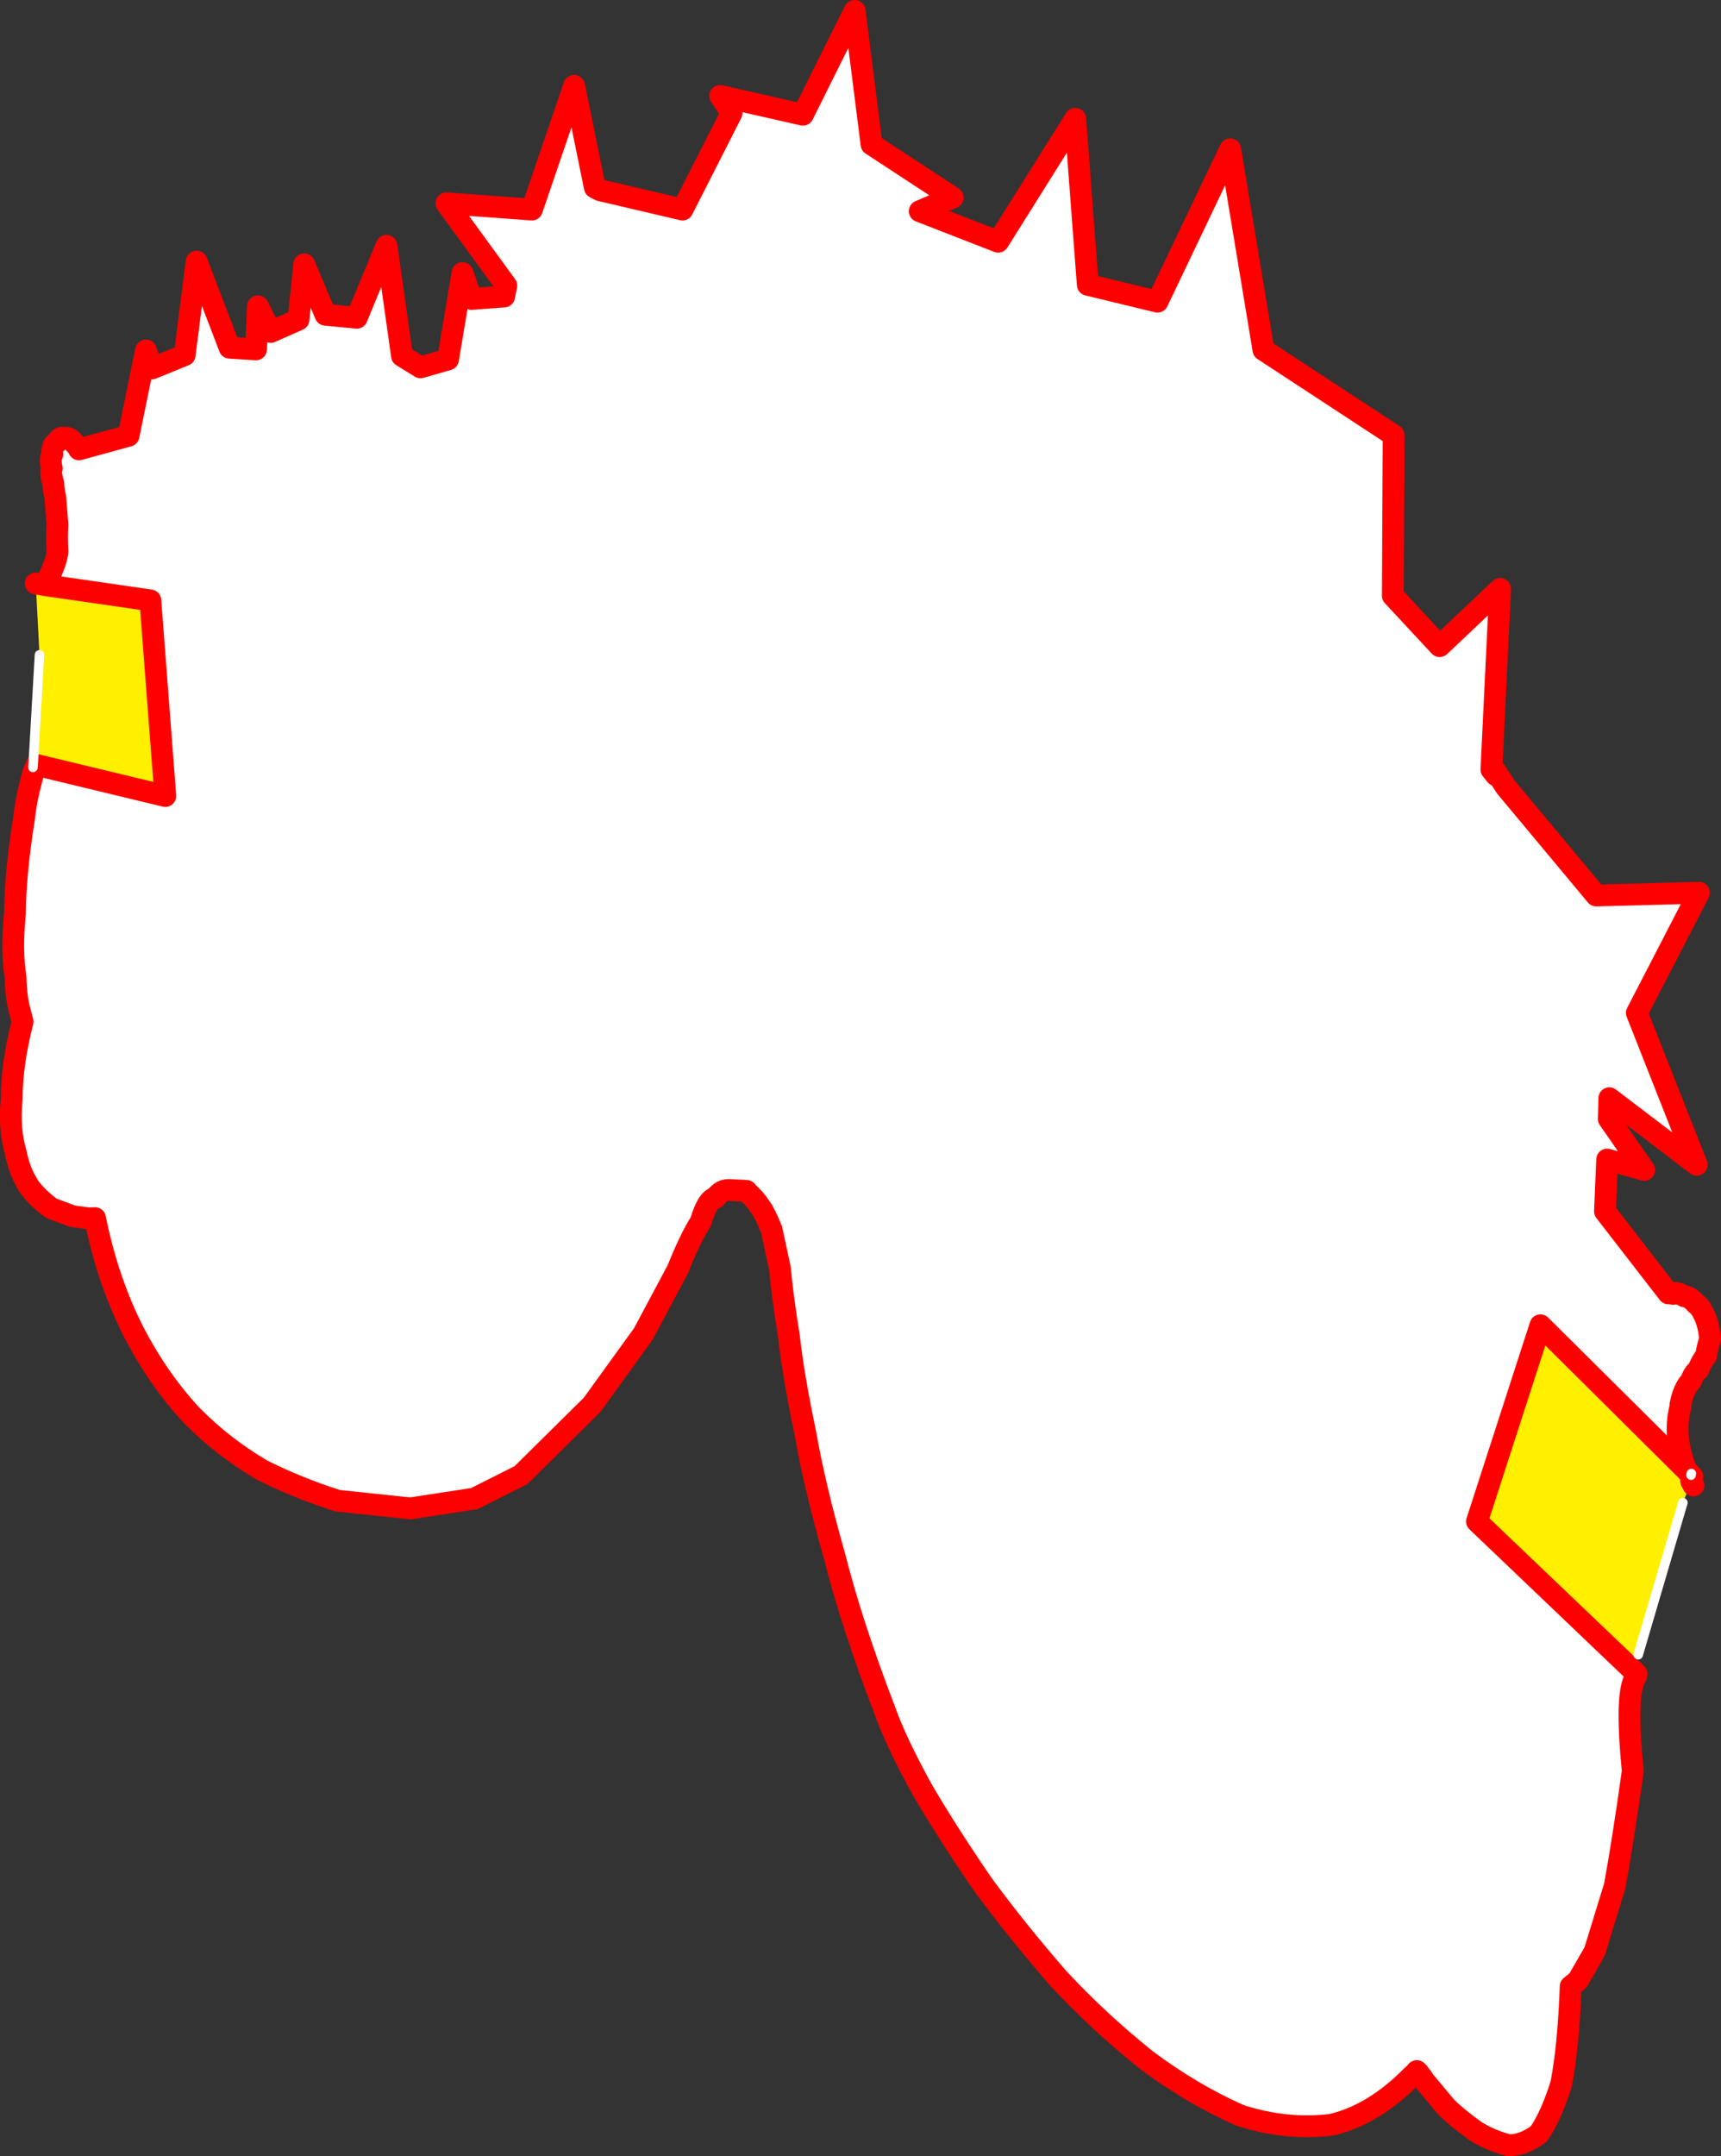 <?xml version="1.0" encoding="UTF-8" standalone="no"?>
<svg xmlns:xlink="http://www.w3.org/1999/xlink" height="395.6px" width="315.95px" xmlns="http://www.w3.org/2000/svg">
  <rect width="100%" height="100%" fill="#333333" stroke="none"/>
  <g transform="matrix(1.0, 0.0, 0.0, 1.0, -201.6, 0.9)">
    <path d="M209.85 106.45 Q212.0 102.35 212.15 100.3 212.0 97.5 212.15 95.35 L211.75 90.35 Q211.4 88.85 211.4 87.8 210.8 86.0 211.1 85.05 210.7 83.2 211.2 82.45 211.05 80.6 212.15 80.2 212.5 79.15 213.5 79.5 214.1 79.25 214.85 80.0 L215.75 80.95 216.1 81.55 225.2 79.05 228.4 63.4 229.5 66.7 235.5 64.25 237.7 47.1 243.75 62.9 248.6 63.2 248.95 55.3 251.3 60.0 256.4 57.75 257.45 47.6 261.35 56.85 267.1 57.4 272.55 44.2 275.4 64.4 278.8 66.5 283.85 65.05 286.5 49.2 288.15 53.95 294.15 53.5 294.55 51.5 283.55 36.4 299.25 37.55 307.0 14.85 310.8 33.5 311.75 34.0 326.9 37.55 335.9 19.85 333.8 16.7 349.0 20.15 358.5 1.1 361.6 25.6 376.5 35.35 Q373.45 36.55 370.45 37.85 L384.85 43.45 399.0 20.9 401.3 51.35 414.1 54.45 427.45 26.5 433.55 63.3 457.45 78.95 457.3 108.4 465.9 117.65 477.0 107.15 475.4 140.3 476.25 141.35 476.2 140.65 478.05 143.5 494.65 163.4 513.5 162.9 502.1 184.95 513.1 212.8 497.05 200.6 496.95 204.4 503.45 213.75 496.65 211.85 496.25 221.35 507.9 236.4 Q507.6 235.85 508.75 236.5 509.25 236.0 510.85 236.95 511.7 236.9 513.0 238.35 513.9 238.9 514.8 241.15 515.35 242.6 515.55 244.75 515.1 246.05 514.8 247.9 514.0 248.75 513.4 250.4 512.55 251.0 512.05 252.45 510.65 253.9 510.1 256.85 L510.25 256.65 Q510.1 256.85 510.1 257.15 L510.05 257.45 510.1 257.15 510.1 257.35 510.05 257.45 Q508.7 262.7 511.2 268.85 L484.4 242.25 472.75 278.25 502.05 306.2 502.1 305.9 502.1 306.25 Q502.2 306.6 501.95 306.7 499.9 309.4 501.35 324.05 499.6 336.6 498.05 345.1 L494.35 357.15 491.3 362.45 489.95 363.55 Q489.55 374.65 488.2 381.5 486.3 387.5 484.1 390.6 481.35 392.7 478.6 392.7 475.3 391.85 472.55 390.15 469.3 387.85 467.1 385.7 L463.3 381.15 Q461.5 378.6 461.7 379.2 L460.8 380.0 Q453.75 387.15 446.0 388.95 437.65 389.95 429.2 387.2 420.4 383.3 412.1 377.1 403.4 370.15 395.95 362.15 388.2 353.25 382.0 344.8 375.5 335.3 371.05 327.7 366.15 318.9 363.95 312.7 357.95 297.05 354.8 284.6 351.1 271.6 349.45 262.05 347.25 251.6 346.45 244.4 345.15 236.3 344.8 231.9 L343.25 224.7 Q342.05 221.75 341.25 220.65 339.85 218.65 339.35 218.4 L338.65 217.6 337.8 217.55 335.7 217.45 Q334.1 217.25 332.95 218.85 331.45 219.15 330.25 223.25 328.25 226.4 326.0 232.05 L319.7 243.85 310.3 256.85 297.25 269.75 288.7 274.05 276.95 275.85 263.6 274.45 Q256.35 272.15 249.75 268.85 242.65 264.7 236.85 258.85 230.7 252.25 226.2 243.6 221.35 234.1 219.05 222.6 L217.95 222.65 214.95 222.25 211.05 220.8 Q208.65 219.05 207.1 217.05 205.2 214.25 204.5 210.6 203.2 206.2 203.75 200.75 203.75 194.3 205.75 186.55 L205.25 184.65 Q204.55 182.25 204.45 178.3 203.65 173.5 204.35 166.65 204.4 159.3 206.0 149.35 206.4 145.4 207.85 140.45 208.45 141.7 209.05 139.9 L208.3 139.45 231.95 145.15 229.2 109.25 209.85 106.45 M512.0 270.9 L512.05 270.8 512.5 271.65 512.0 270.9 M502.35 302.7 Q502.8 298.3 504.05 294.0 505.2 289.45 507.05 284.5 L510.55 274.8 502.35 302.7 M208.85 119.25 L208.85 120.0 209.1 129.2 208.6 136.9 208.3 139.45 207.7 139.2 208.85 119.25" fill="#ffffff" fill-rule="evenodd" stroke="none"/>
    <path d="M209.85 106.45 L229.2 109.25 231.95 145.15 208.3 139.45 208.6 136.9 209.1 129.2 208.85 120.0 208.85 119.25 208.3 108.65 208.15 106.15 209.85 106.45 M502.1 305.9 L502.05 306.2 472.75 278.25 484.4 242.25 511.2 268.85 512.05 269.75 512.3 270.0 512.05 270.8 512.0 270.9 511.2 273.2 510.55 274.8 507.05 284.5 Q505.2 289.45 504.05 294.0 502.8 298.3 502.35 302.7 L502.35 302.75 Q502.1 304.3 502.1 305.9" fill="#fff000" fill-rule="evenodd" stroke="none"/>
    <path d="M510.1 256.85 Q510.65 253.9 512.05 252.45 512.55 251.0 513.4 250.4 514.0 248.75 514.8 247.9 515.1 246.05 515.55 244.75 515.35 242.6 514.8 241.15 513.9 238.9 513.0 238.35 511.7 236.9 510.85 236.95 509.25 236.0 508.75 236.5 507.6 235.85 507.9 236.4 L496.25 221.35 496.65 211.85 503.45 213.75 496.95 204.4 497.05 200.6 513.1 212.8 502.1 184.95 513.5 162.9 494.65 163.4 478.05 143.5 476.2 140.65 476.25 141.35 475.4 140.3 477.0 107.15 465.9 117.65 457.3 108.4 457.45 78.95 433.55 63.3 427.45 26.5 414.1 54.45 401.3 51.35 399.0 20.9 384.85 43.45 370.45 37.85 Q373.45 36.55 376.5 35.35 L361.6 25.6 358.5 1.1 349.0 20.15 333.8 16.7 335.9 19.85 326.9 37.55 311.75 34.0 310.8 33.5 307.0 14.85 299.25 37.55 283.55 36.4 294.55 51.5 294.15 53.5 288.15 53.95 286.5 49.2 283.85 65.05 278.8 66.5 275.4 64.4 272.55 44.2 267.1 57.4 261.35 56.85 257.45 47.6 256.4 57.75 251.3 60.0 248.95 55.3 248.6 63.2 243.75 62.9 237.7 47.1 235.5 64.25 229.5 66.7 228.4 63.4 225.2 79.05 216.1 81.55 215.75 80.95 214.85 80.0 Q214.1 79.25 213.5 79.5 212.5 79.15 212.15 80.2 211.05 80.6 211.2 82.45 210.7 83.2 211.1 85.05 210.8 86.0 211.4 87.8 211.4 88.85 211.75 90.35 L212.15 95.35 Q212.0 97.5 212.15 100.3 212.0 102.35 209.85 106.45 L229.2 109.25 231.95 145.15 208.3 139.45 M207.85 140.45 Q206.4 145.4 206.0 149.35 204.4 159.3 204.35 166.65 203.65 173.5 204.45 178.3 204.55 182.25 205.25 184.65 L205.75 186.55 Q203.75 194.3 203.75 200.75 203.2 206.2 204.5 210.6 205.2 214.25 207.1 217.05 208.65 219.05 211.05 220.8 L214.95 222.25 217.95 222.65 219.05 222.6 Q221.35 234.1 226.2 243.6 230.7 252.25 236.85 258.85 242.65 264.7 249.75 268.85 256.35 272.15 263.6 274.45 L276.95 275.85 288.7 274.05 297.25 269.75 310.3 256.85 319.7 243.85 326.0 232.05 Q328.25 226.4 330.25 223.25 331.45 219.15 332.95 218.85 334.1 217.25 335.7 217.45 L337.8 217.55 338.65 217.6 339.35 218.4 Q339.85 218.65 341.25 220.65 342.05 221.75 343.25 224.7 L344.8 231.9 Q345.15 236.3 346.45 244.4 347.25 251.6 349.45 262.05 351.1 271.6 354.8 284.6 357.95 297.05 363.95 312.7 366.15 318.9 371.05 327.7 375.5 335.3 382.0 344.8 388.2 353.25 395.95 362.15 403.4 370.15 412.1 377.1 420.4 383.3 429.2 387.2 437.65 389.95 446.0 388.95 453.75 387.15 460.8 380.0 L461.7 379.2 Q461.5 378.6 463.3 381.15 L467.1 385.7 Q469.3 387.85 472.55 390.15 475.3 391.85 478.6 392.7 481.35 392.7 484.1 390.6 486.3 387.5 488.2 381.5 489.55 374.65 489.95 363.55 L491.3 362.45 494.35 357.15 498.05 345.1 Q499.6 336.6 501.35 324.05 499.9 309.4 501.95 306.7 M502.05 306.2 L472.75 278.25 484.4 242.25 511.2 268.85 Q508.7 262.7 510.05 257.45 L510.1 257.15 M512.3 270.0 L512.05 269.75 511.2 268.85 M512.5 271.65 L512.05 270.8 M209.85 106.45 L208.15 106.15" fill="none" stroke="#ff0000" stroke-linecap="round" stroke-linejoin="round" stroke-width="4.0"/>
    <path d="M512.05 269.75 L512.1 269.45 M510.55 274.8 L502.35 302.7 M207.7 139.2 L207.65 139.9 M207.7 139.2 L208.85 119.25" fill="none" stroke="#ffffff" stroke-linecap="round" stroke-linejoin="round" stroke-width="1.75"/>
  </g>
</svg>
